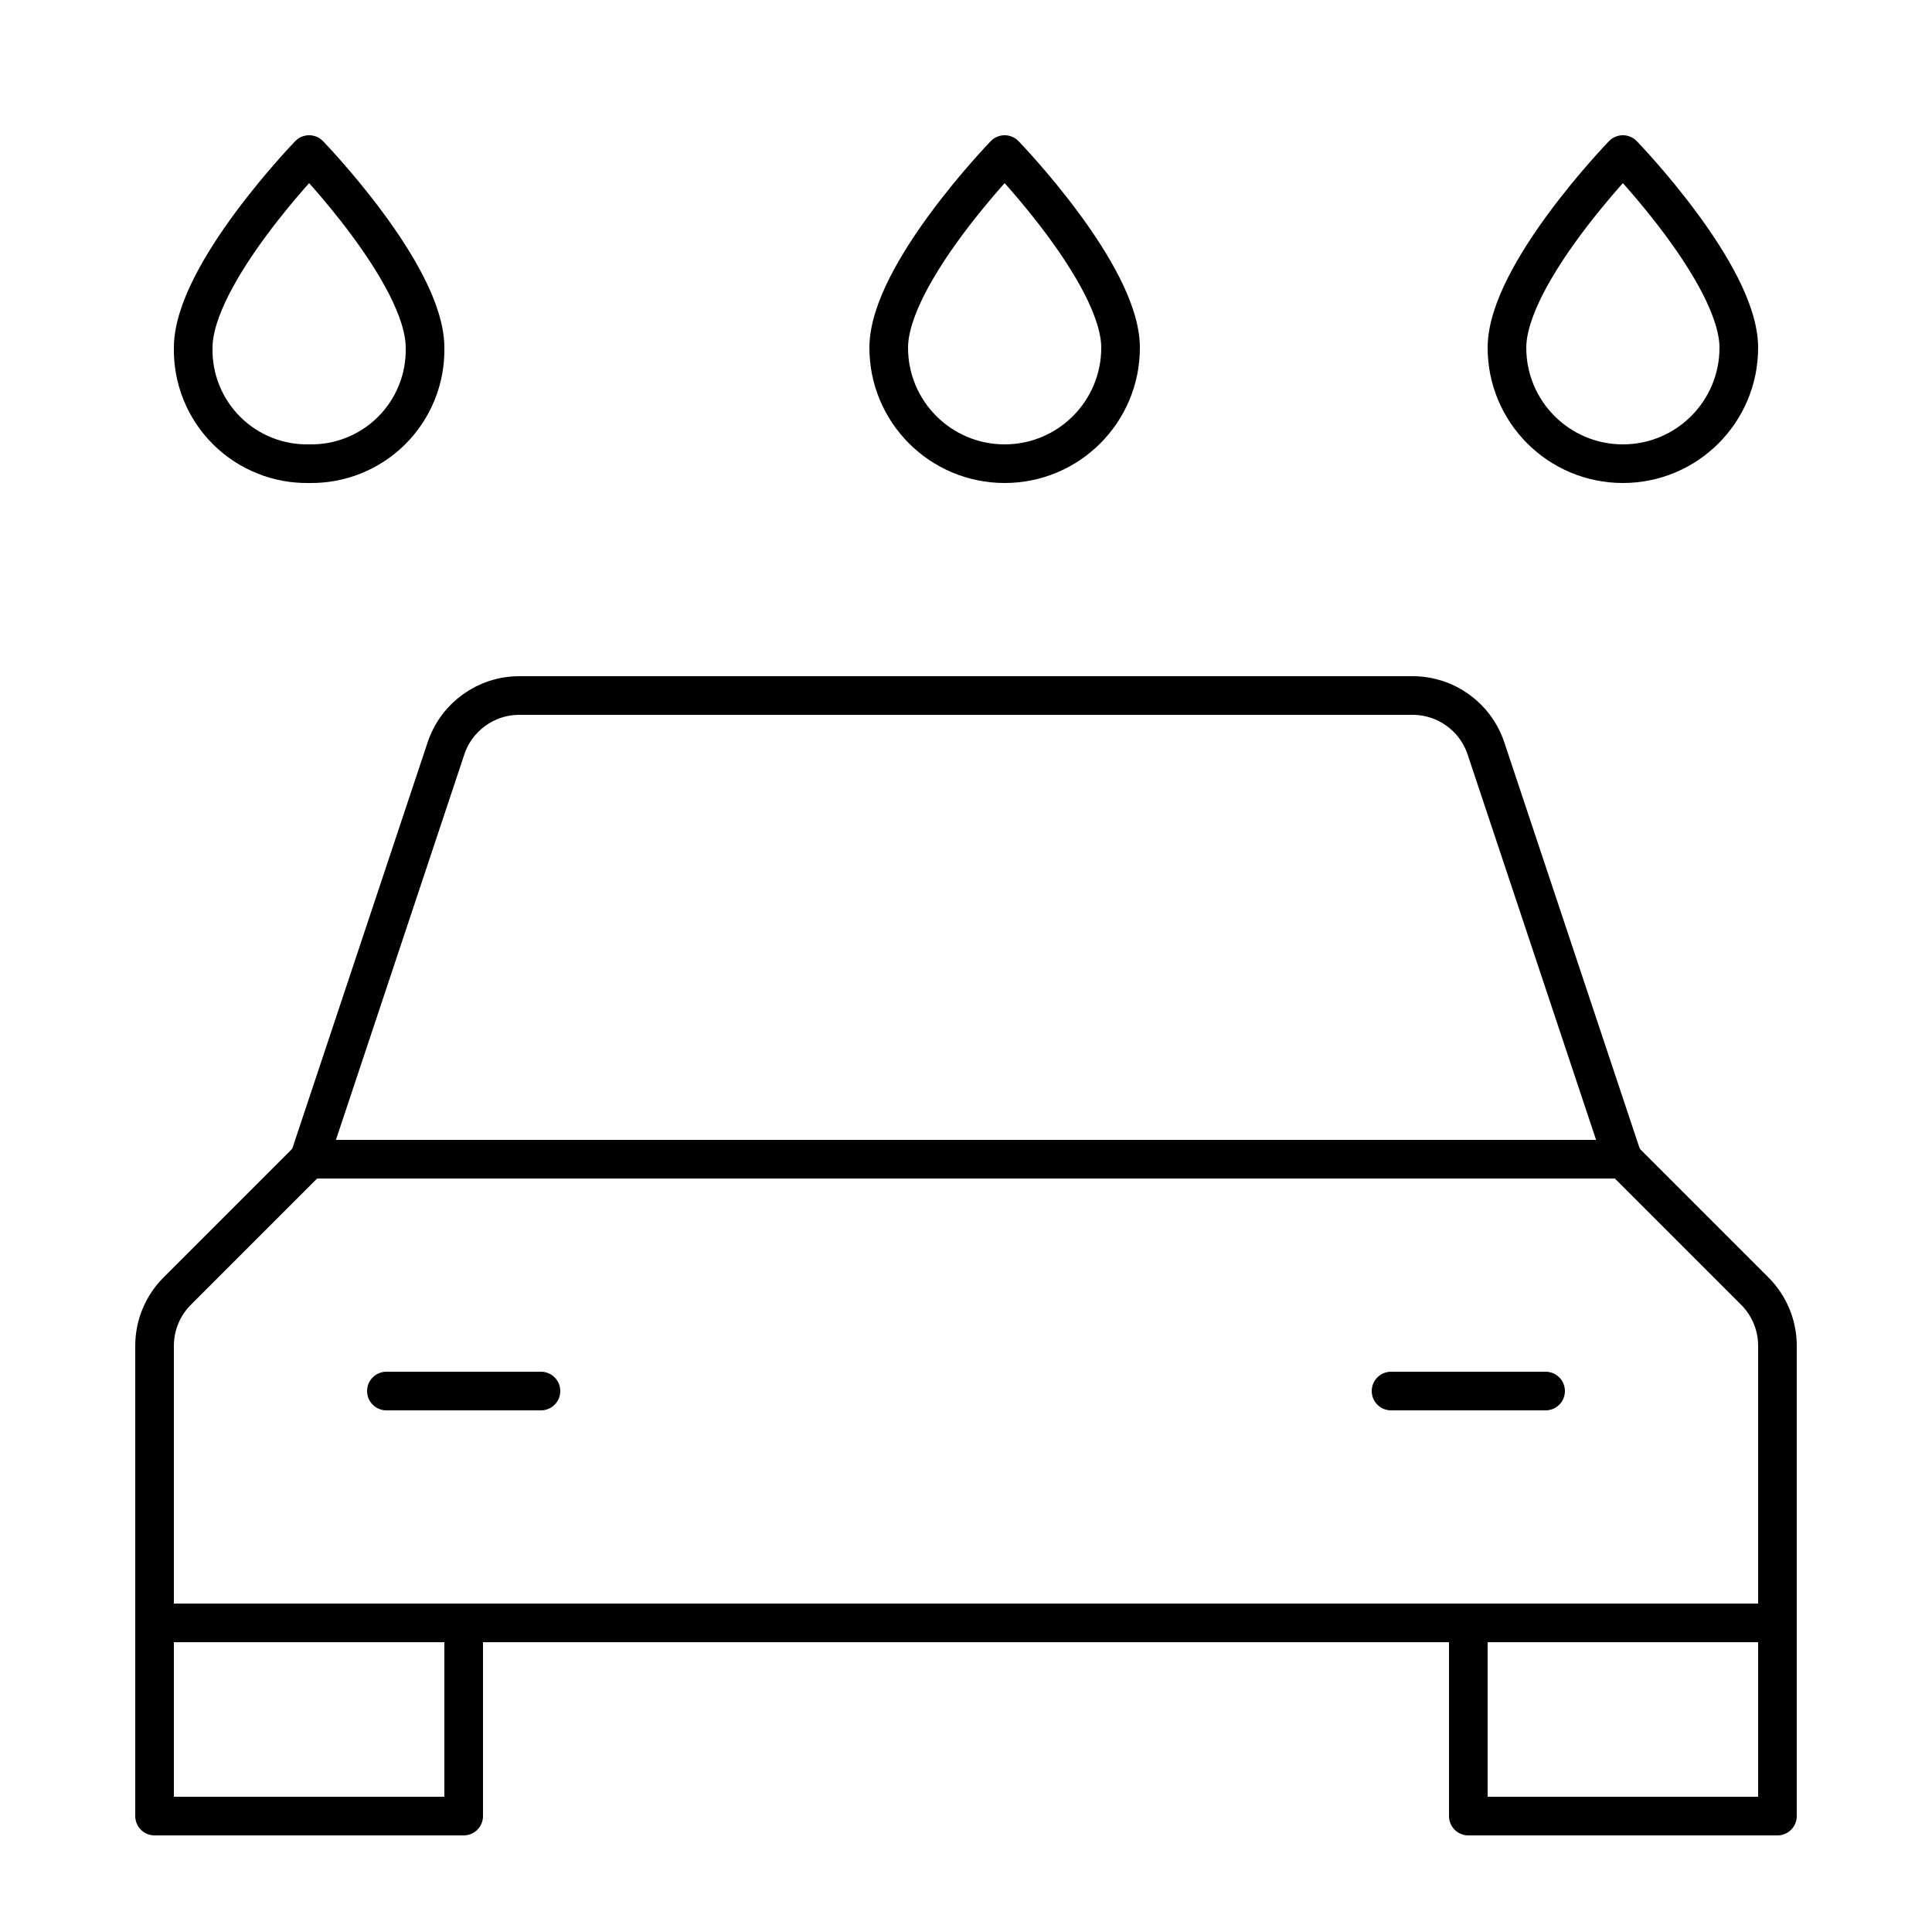 <?xml version="1.0" encoding="UTF-8"?>
<svg width="50px" height="50px" viewBox="0 0 50 50" version="1.1" xmlns="http://www.w3.org/2000/svg" xmlns:xlink="http://www.w3.org/1999/xlink">
    <!-- Generator: Sketch 52.5 (67469) - http://www.bohemiancoding.com/sketch -->
    <title>Assets /  Amenities / Texaco / Car Wash</title>
    <desc>Created with Sketch.</desc>
    <g id="Assets-/--Amenities-/-Texaco-/-Car-Wash" stroke="none" stroke-width="1" fill="none" fill-rule="evenodd">
        <rect id="boundingbox" x="0" y="0" width="50" height="50"></rect>
        <g id="car-wash" transform="translate(4, 4)" stroke="#000000" stroke-linecap="round" stroke-linejoin="round">
            <polyline id="Path" points="8 38 8 43 0 43 0 38"></polyline>
            <polyline id="Path" points="42 38 42 43 34 43 34 38"></polyline>
            <path d="M38,26 L34.456,15.368 C34.184,14.551 33.419,14 32.558,14 L9.442,14 C8.58,13.999 7.814,14.55 7.542,15.368 L4,26" id="Path"></path>
            <path d="M42,38 L0,38 L0,30.828 C0,30.298 0.211,29.789 0.586,29.414 L4,26 L38,26 L41.414,29.414 C41.789,29.789 42,30.298 42,30.828 L42,38 Z" id="Path"></path>
            <path d="M6,32 L10,32" id="Path"></path>
            <path d="M32,32 L36,32" id="Path"></path>
            <path d="M19,5 C19,3.1 22,0 22,0 C22,0 25,3.1 25,5 C25,6.657 23.657,8 22,8 C20.343,8 19,6.657 19,5 Z" id="Path"></path>
            <path d="M1,5 C1,3.1 4,0 4,0 C4,0 7,3.1 7,5 C7.016,5.8 6.705,6.573 6.139,7.139 C5.573,7.705 4.8,8.016 4,8 C3.2,8.016 2.427,7.705 1.861,7.139 C1.295,6.573 0.984,5.8 1,5 Z" id="Path"></path>
            <path d="M35,5 C35,3.1 38,0 38,0 C38,0 41,3.1 41,5 C41,6.657 39.657,8 38,8 C36.343,8 35,6.657 35,5 Z" id="Path"></path>
        </g>
    </g>
</svg>